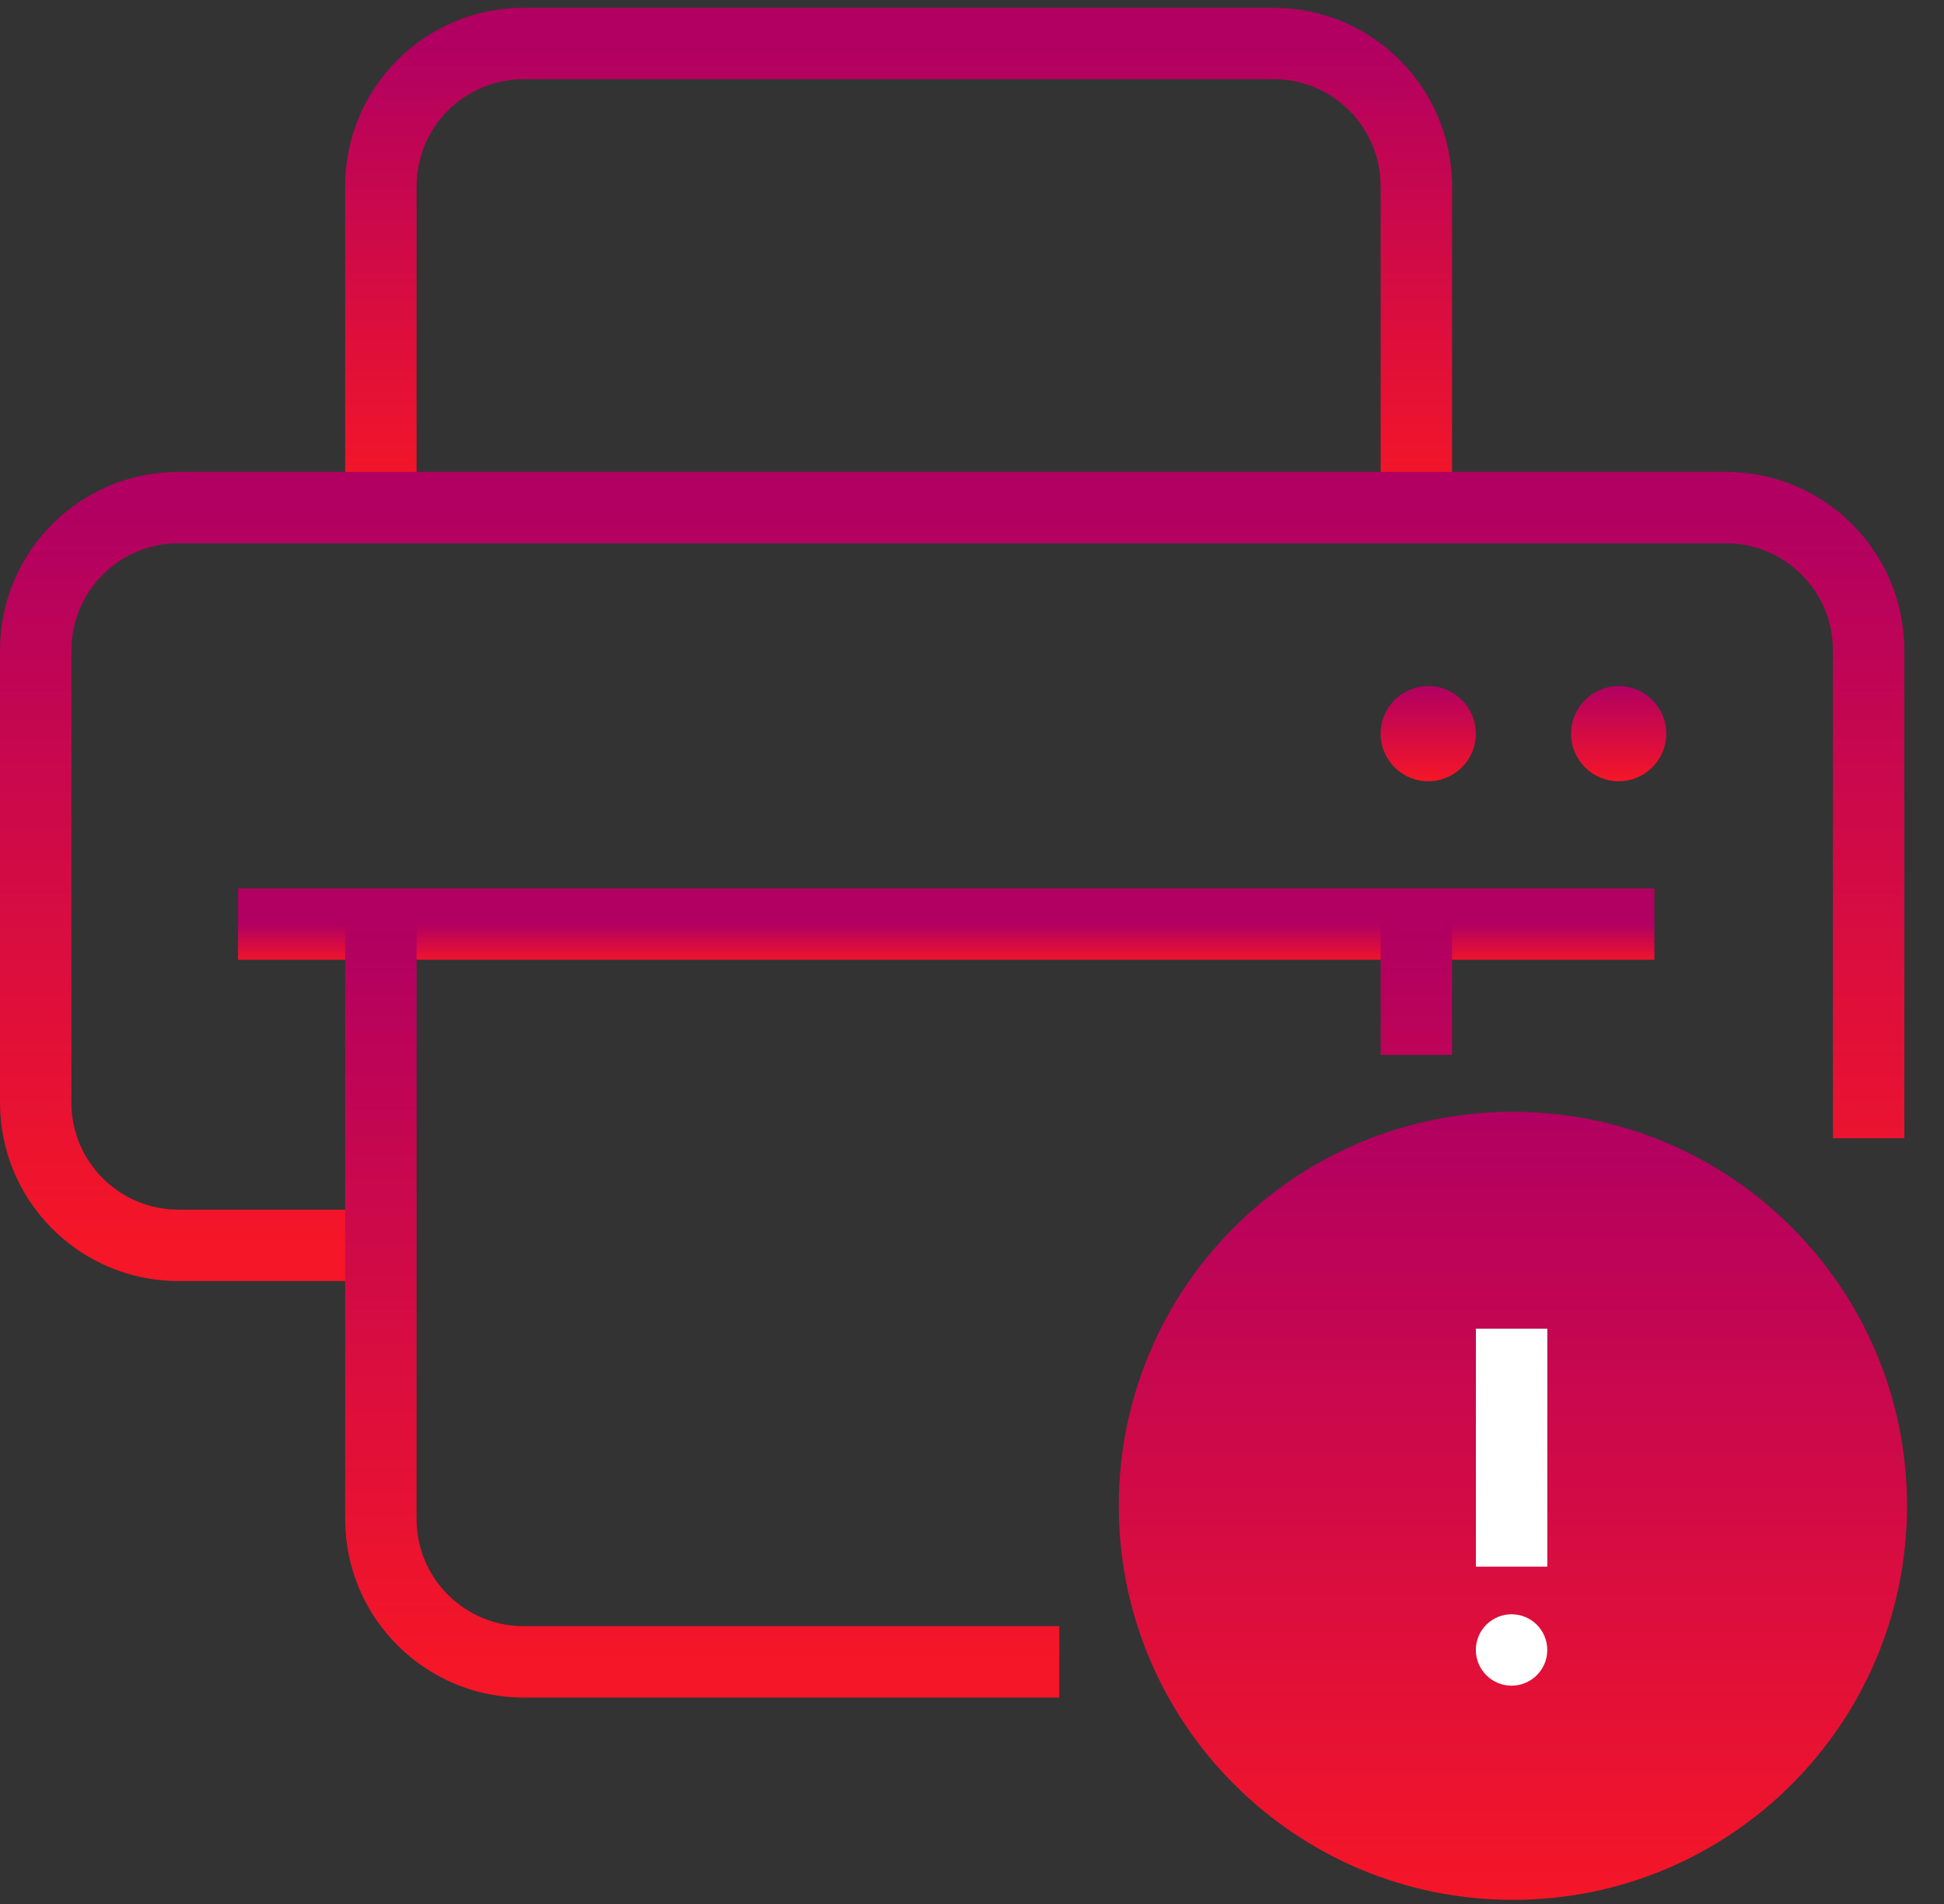 <svg width="49" height="48" viewBox="0 0 49 48" fill="none" xmlns="http://www.w3.org/2000/svg">
<rect x="0" y="0" width="49" height="48" fill="#333333" stroke="none"/>
<path d="M13.2 1.996H32.1V0.196H13.2V1.996ZM34.8 4.696V12.496H36.6V4.696H34.8ZM10.5 12.496V4.696H8.7V12.496H10.5ZM32.1 1.996C33.591 1.996 34.8 3.204 34.8 4.696H36.6C36.6 2.21 34.585 0.196 32.1 0.196V1.996ZM13.2 0.196C10.714 0.196 8.7 2.21 8.7 4.696H10.5C10.5 3.204 11.708 1.996 13.2 1.996V0.196Z" fill="url(#paint0_linear_367_151089)"/>
<path d="M9.9 31.396H4.5C2.512 31.396 0.9 29.784 0.9 27.796V16.396C0.9 14.407 2.512 12.796 4.5 12.796H43.5C45.489 12.796 47.1 14.407 47.1 16.396V28.696" stroke="url(#paint1_linear_367_151089)" stroke-width="1.8"/>
<g clip-path="url(#clip0_367_151089)">
<path d="M48.068 37.962C48.068 43.448 43.621 47.896 38.134 47.896C32.648 47.896 28.2 43.448 28.2 37.962C28.2 32.475 32.648 28.028 38.134 28.028C43.621 28.028 48.068 32.475 48.068 37.962Z" fill="url(#paint2_linear_367_151089)"/>
<path d="M38.101 33.496V39.496" stroke="white" stroke-width="1.8"/>
<circle cx="38.1" cy="41.596" r="0.9" fill="white"/>
</g>
<circle cx="40.8" cy="18.496" r="1.2" fill="url(#paint3_linear_367_151089)"/>
<circle cx="36" cy="18.496" r="1.2" fill="url(#paint4_linear_367_151089)"/>
<path d="M6 23.296H41.7" stroke="url(#paint5_linear_367_151089)" stroke-width="1.8"/>
<path d="M10.5 38.296V23.296H8.7V38.296H10.5ZM26.7 40.996H13.2V42.796H26.7V40.996ZM34.8 23.296V26.596H36.6V23.296H34.8ZM8.7 38.296C8.7 40.781 10.714 42.796 13.2 42.796V40.996C11.708 40.996 10.5 39.787 10.5 38.296H8.7Z" fill="url(#paint6_linear_367_151089)"/>
<defs>
<linearGradient id="paint0_linear_367_151089" x1="22.65" y1="1.096" x2="22.65" y2="12.496" gradientUnits="userSpaceOnUse">
<stop stop-color="#B10062"/>
<stop offset="1" stop-color="#F51627"/>
</linearGradient>
<linearGradient id="paint1_linear_367_151089" x1="24" y1="12.796" x2="24" y2="31.396" gradientUnits="userSpaceOnUse">
<stop stop-color="#B10062"/>
<stop offset="1" stop-color="#F51627"/>
</linearGradient>
<linearGradient id="paint2_linear_367_151089" x1="38.134" y1="28.028" x2="38.134" y2="47.896" gradientUnits="userSpaceOnUse">
<stop stop-color="#B10062"/>
<stop offset="1" stop-color="#F51627"/>
</linearGradient>
<linearGradient id="paint3_linear_367_151089" x1="40.8" y1="17.296" x2="40.8" y2="19.696" gradientUnits="userSpaceOnUse">
<stop stop-color="#B10062"/>
<stop offset="1" stop-color="#F51627"/>
</linearGradient>
<linearGradient id="paint4_linear_367_151089" x1="36" y1="17.296" x2="36" y2="19.696" gradientUnits="userSpaceOnUse">
<stop stop-color="#B10062"/>
<stop offset="1" stop-color="#F51627"/>
</linearGradient>
<linearGradient id="paint5_linear_367_151089" x1="23.85" y1="23.296" x2="23.85" y2="24.296" gradientUnits="userSpaceOnUse">
<stop stop-color="#B10062"/>
<stop offset="1" stop-color="#F51627"/>
</linearGradient>
<linearGradient id="paint6_linear_367_151089" x1="22.65" y1="23.296" x2="22.65" y2="41.896" gradientUnits="userSpaceOnUse">
<stop stop-color="#B10062"/>
<stop offset="1" stop-color="#F51627"/>
</linearGradient>
<clipPath id="clip0_367_151089">
<rect width="21.674" height="21.674" fill="white" transform="translate(26.4 26.222)"/>
</clipPath>
</defs>
</svg>
